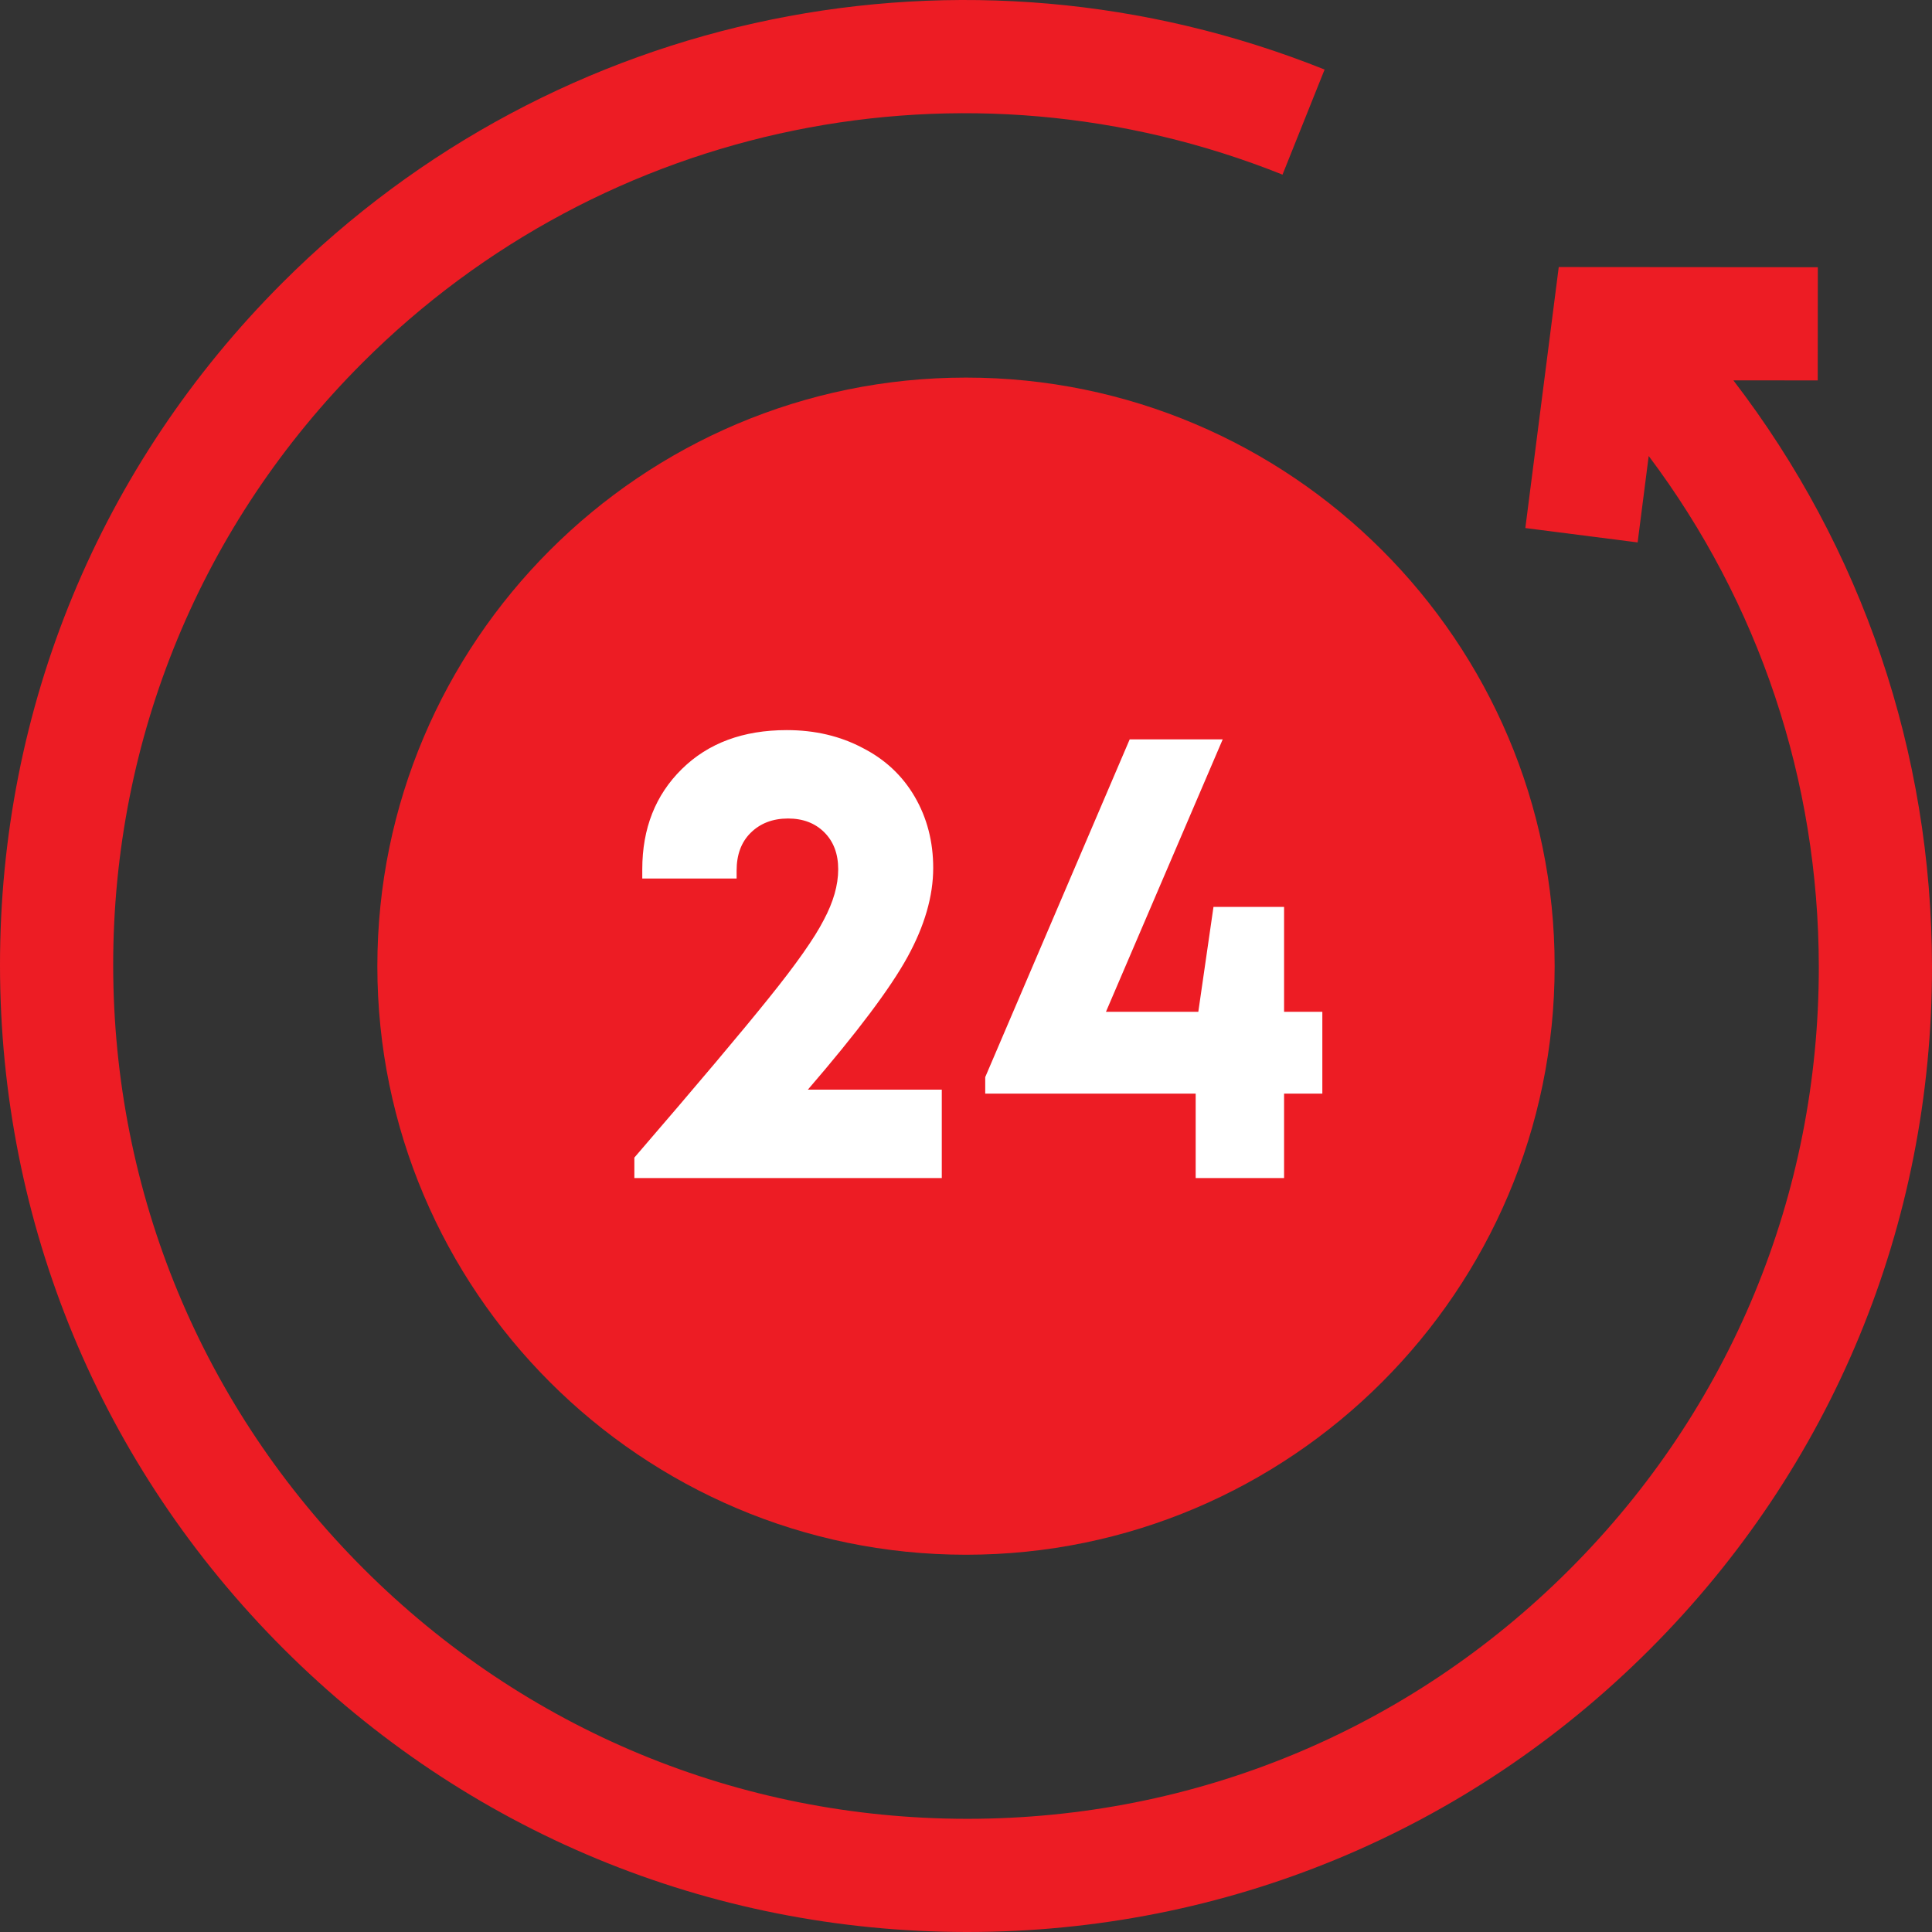 <svg width="41" height="41" viewBox="0 0 41 41" fill="none" xmlns="http://www.w3.org/2000/svg">
<rect x="0" y="0" width="41" height="41" fill="#333333" stroke="none"/>
<g clip-path="url(#clip0)">
<path d="M36.785 8.072L38.575 8.073L38.577 5.671L33.079 5.667L32.37 11.206L34.753 11.511L34.988 9.677C37.327 12.791 38.595 16.558 38.598 20.518C38.601 25.351 36.722 29.893 33.307 33.308C29.895 36.72 25.358 38.598 20.529 38.598H20.515C15.681 38.594 11.134 36.709 7.713 33.288C4.292 29.868 2.406 25.322 2.402 20.488C2.399 15.655 4.278 11.113 7.693 7.698C12.817 2.575 20.481 1.008 27.217 3.706L28.11 1.476C20.48 -1.58 11.799 0.196 5.994 6C2.125 9.869 -0.004 15.015 5.63772e-06 20.49C0.004 25.965 2.14 31.113 6.014 34.987C9.889 38.861 15.038 40.996 20.513 41H20.529C25.999 41 31.14 38.872 35.006 35.007C38.875 31.138 41.004 25.992 41 20.516C40.997 15.96 39.515 11.63 36.785 8.072Z" fill="#ED1C24"/>
<path d="M20.5 8.013C13.612 8.013 8.008 13.616 8.008 20.503C8.008 27.391 13.612 32.994 20.5 32.994C27.388 32.994 32.992 27.391 32.992 20.503C32.992 13.616 27.388 8.013 20.5 8.013ZM25.649 21.704H19.299V15.355H21.701V19.302H25.649V21.704Z" fill="#ED1C24"/>
<rect x="15.619" y="14.318" width="12.365" height="9.762" fill="#ED1C24"/>
<path d="M17.144 23.124H19.986V25H13.462V24.566C14.797 23.017 15.749 21.887 16.318 21.178C16.897 20.459 17.284 19.909 17.48 19.526C17.685 19.143 17.788 18.784 17.788 18.448C17.788 18.121 17.69 17.86 17.494 17.664C17.298 17.468 17.041 17.37 16.724 17.37C16.397 17.37 16.131 17.473 15.926 17.678C15.73 17.874 15.632 18.14 15.632 18.476V18.644H13.63V18.448C13.63 17.58 13.91 16.871 14.47 16.32C15.03 15.769 15.772 15.494 16.696 15.494C17.293 15.494 17.83 15.62 18.306 15.872C18.782 16.115 19.151 16.46 19.412 16.908C19.673 17.356 19.804 17.86 19.804 18.42C19.804 19.017 19.622 19.647 19.258 20.31C18.894 20.973 18.189 21.911 17.144 23.124ZM28.062 21.472V23.208H27.25V25H25.374V23.208H20.908V22.858L23.974 15.69H25.948L23.47 21.472H25.43L25.752 19.246H27.25V21.472H28.062Z" fill="white"/>
</g>
<defs>
<clipPath id="clip0">
<rect width="41" height="41" fill="white"/>
</clipPath>
</defs>
</svg>
